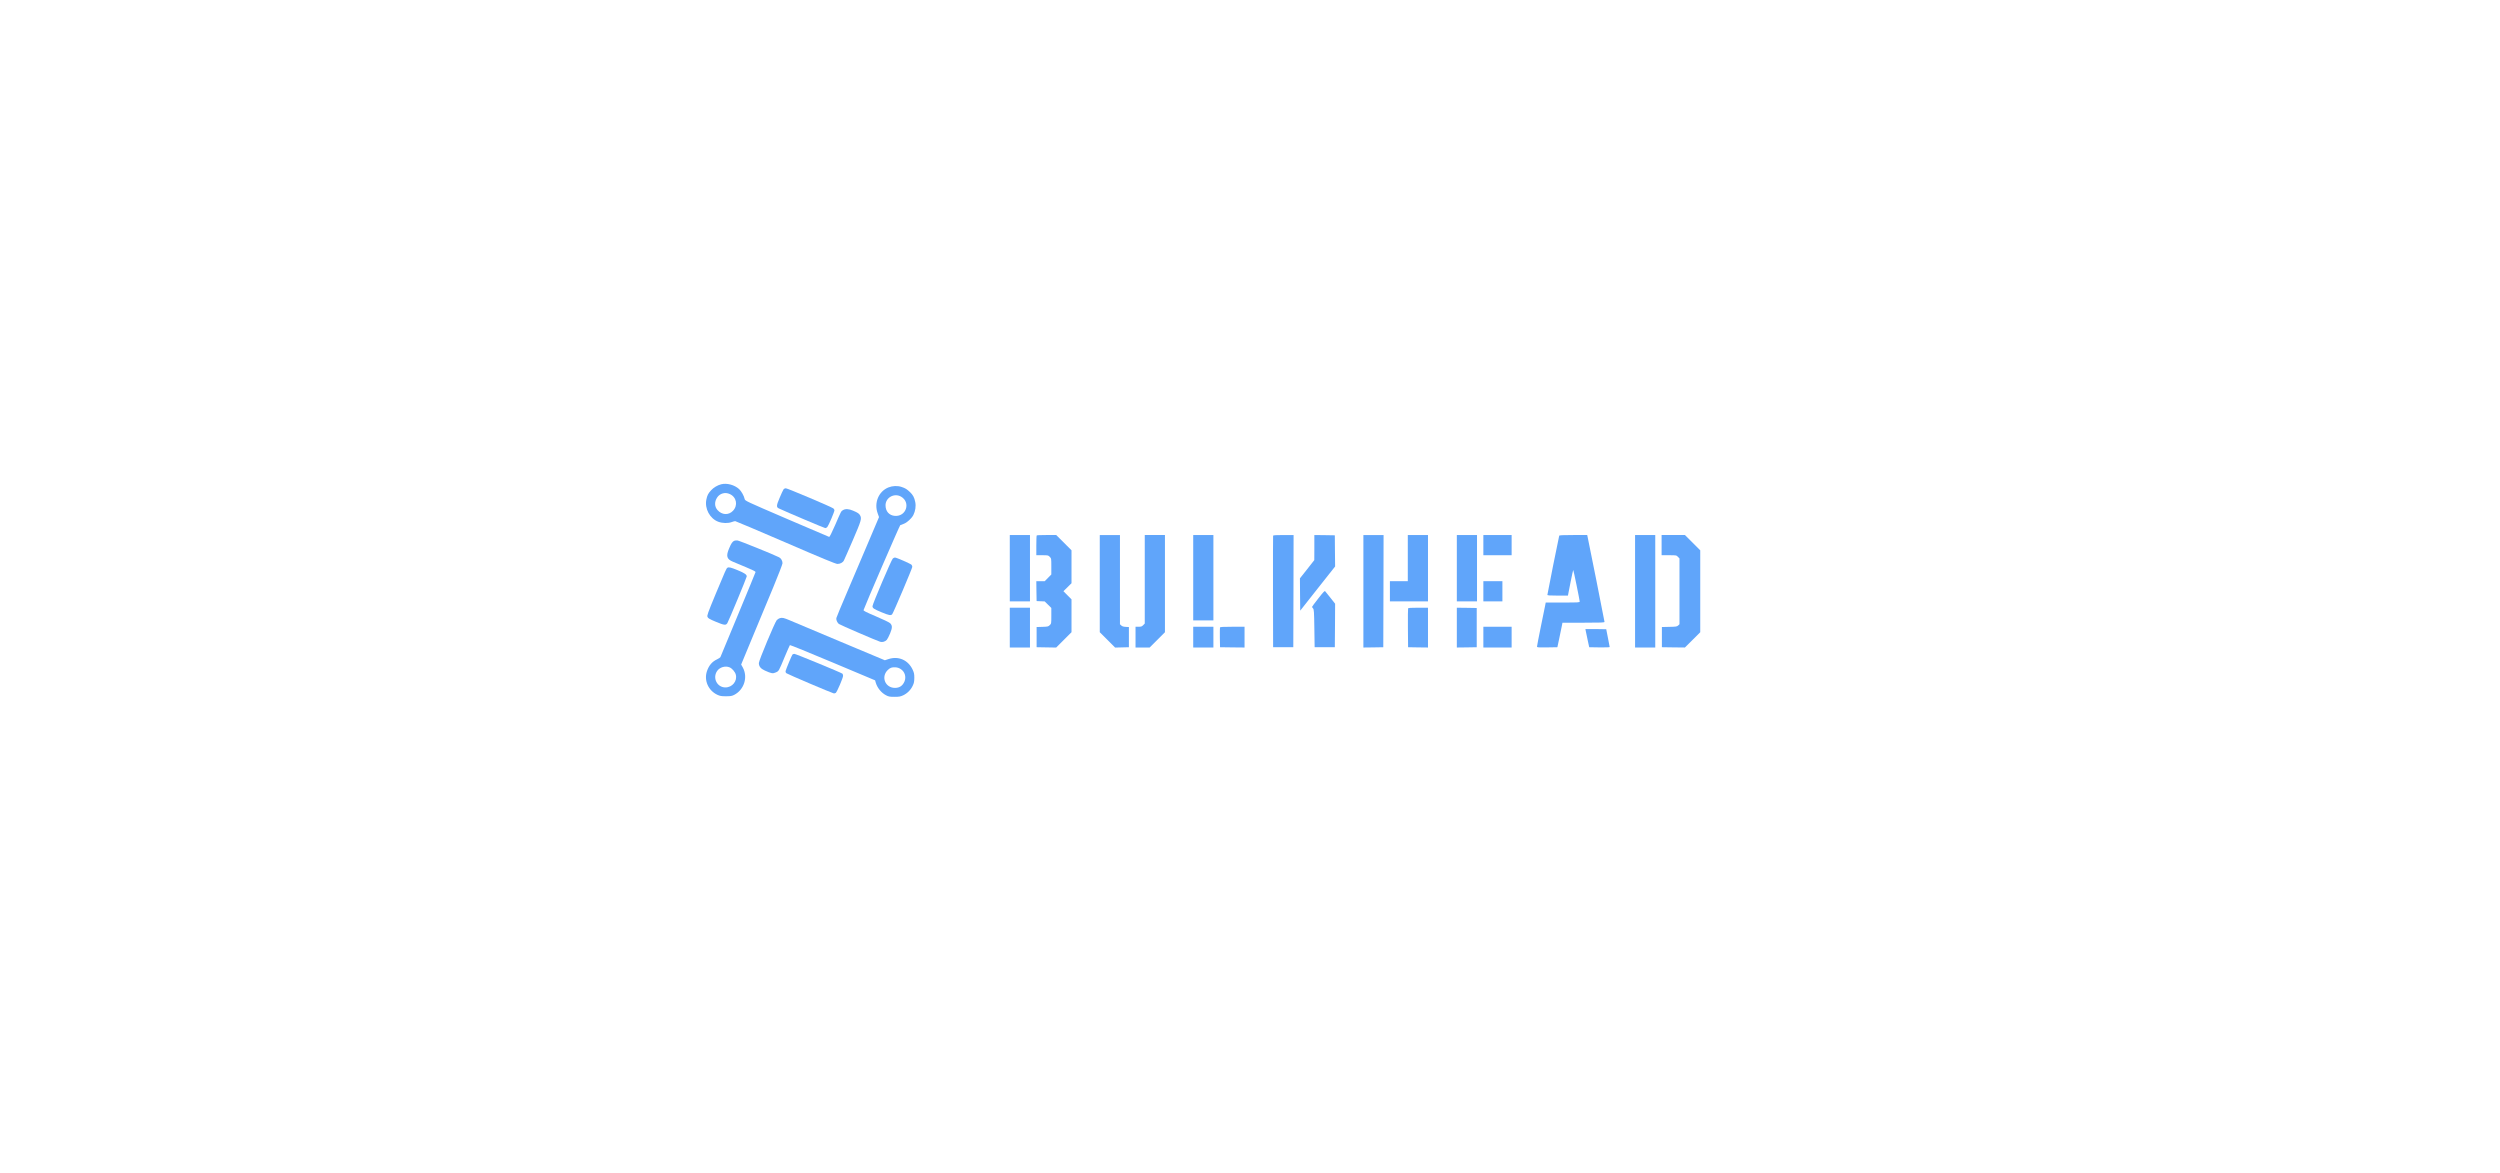 <?xml version="1.0" standalone="no"?>
<!DOCTYPE svg PUBLIC "-//W3C//DTD SVG 20010904//EN"
 "http://www.w3.org/TR/2001/REC-SVG-20010904/DTD/svg10.dtd">
<svg version="1.0" xmlns="http://www.w3.org/2000/svg"
     width="980pt" height="459.9pt" viewBox="50 0 1300 1200"
 preserveAspectRatio="xMidYMid meet">
  <defs>
    <linearGradient id="logoGradient" x1="0%" y1="0%" x2="100%" y2="100%">
      <stop offset="0%" style="stop-color:#3b82f6"/>
      <stop offset="50%" style="stop-color:#6366f1"/>
      <stop offset="100%" style="stop-color:#8b5cf6"/>
    </linearGradient>
    <linearGradient id="textGradient" x1="0%" y1="0%" x2="100%" y2="0%">
      <stop offset="0%" style="stop-color:#ffffff"/>
      <stop offset="100%" style="stop-color:#e2e8f0"/>
    </linearGradient>
  </defs>

<g transform="translate(0,857) scale(0.059,-0.059)"
fill="#60a5fa" stroke="none">
<path d="M2697 6130 c-63 -16 -131 -56 -174 -103 -52 -56 -68 -87 -83 -161
-33 -158 60 -331 207 -386 72 -27 170 -29 233 -5 25 9 52 17 60 16 8 0 402
-167 875 -371 619 -268 870 -372 897 -371 48 0 94 24 112 60 9 16 78 175 156
354 145 337 155 370 126 426 -18 33 -39 48 -124 84 -72 31 -131 34 -172 10
-35 -20 -30 -11 -139 -263 -59 -135 -94 -204 -103 -202 -7 2 -338 143 -735
314 -711 306 -722 311 -729 342 -12 56 -57 136 -97 173 -81 73 -211 108 -310
83z m148 -169 c119 -53 146 -197 56 -291 -76 -80 -192 -74 -269 14 -52 60 -54
143 -5 217 47 71 138 97 218 60z"/>
<path d="M5595 6075 c-169 -69 -251 -266 -186 -447 l24 -67 -188 -443 c-103
-244 -269 -632 -367 -862 -99 -231 -182 -431 -185 -446 -5 -30 14 -76 43 -101
19 -16 661 -293 719 -310 37 -11 84 3 113 34 11 12 37 62 57 111 41 100 41
137 0 178 -14 14 -122 66 -245 118 -172 73 -219 97 -215 109 25 78 625 1466
636 1472 8 4 36 15 62 24 55 20 135 93 165 151 35 70 48 155 33 226 -16 81
-40 124 -93 174 -53 50 -79 66 -142 87 -72 25 -159 21 -231 -8z m221 -160
c169 -99 90 -347 -107 -333 -100 7 -164 80 -163 185 1 133 152 217 270 148z"/>
<path d="M3777 6040 c-8 -11 -38 -76 -67 -145 -58 -136 -59 -163 -13 -184 143
-67 791 -341 805 -341 10 0 26 9 35 19 22 26 122 261 123 288 0 13 -10 29 -23
37 -48 32 -791 346 -818 346 -17 0 -34 -8 -42 -20z"/>
</g>

<!-- BULKHEAD text -->
<g transform="translate(0,857) scale(0.059,-0.059)"
fill="#60a5fa" stroke="none">
<path d="M7700 4675 l0 -575 175 0 175 0 0 575 0 575 -175 0 -175 0 0 -575z"/>
<path d="M8167 5243 c-4 -3 -7 -82 -7 -175 l0 -168 103 0 c100 0 104 -1 130
-28 27 -28 27 -30 27 -167 l0 -139 -57 -58 -57 -58 -73 0 -73 0 2 -172 3 -173
70 -3 70 -3 58 -57 57 -56 0 -136 c0 -136 0 -136 -28 -163 -25 -24 -35 -26
-127 -29 l-100 -3 0 -175 0 -175 170 -3 169 -3 133 133 133 133 0 285 0 285
-70 70 -70 71 70 69 70 69 0 286 0 285 -133 133 -132 132 -166 0 c-91 0 -169
-3 -172 -7z"/>
<path d="M9260 4407 l0 -842 133 -133 133 -133 119 3 120 3 0 175 0 175 -55 3
c-39 2 -61 9 -77 24 l-23 21 0 774 0 773 -175 0 -175 0 0 -843z"/>
<path d="M10040 4483 l0 -767 -27 -28 c-23 -24 -35 -28 -80 -28 l-53 0 0 -180
0 -180 122 0 123 0 132 132 133 133 0 842 0 843 -175 0 -175 0 0 -767z"/>
<path d="M10880 4510 l0 -740 175 0 175 0 0 740 0 740 -175 0 -175 0 0 -740z"/>
<path d="M12265 5238 c-2 -7 -3 -445 -2 -973 l2 -960 175 0 175 0 3 973 2 972
-175 0 c-132 0 -177 -3 -180 -12z"/>
<path d="M12980 5033 l-1 -218 -124 -158 -125 -158 2 -280 3 -280 302 383 303
383 -3 270 -2 270 -177 3 -178 2 0 -217z"/>
<path d="M13830 4275 l0 -975 173 2 172 3 3 973 2 972 -175 0 -175 0 0 -975z"/>
<path d="M14600 4850 l0 -400 -155 0 -155 0 0 -175 0 -175 330 0 330 0 0 575
0 575 -175 0 -175 0 0 -400z"/>
<path d="M15450 4675 l0 -575 175 0 175 0 0 575 0 575 -175 0 -175 0 0 -575z"/>
<path d="M15910 5075 l0 -175 245 0 245 0 0 175 0 175 -245 0 -245 0 0 -175z"/>
<path d="M17225 5238 c-7 -18 -205 -1010 -205 -1025 0 -10 40 -13 178 -13
l178 0 44 225 c24 123 46 222 48 220 6 -5 112 -525 112 -547 0 -17 -16 -18
-294 -18 l-295 0 -10 -52 c-6 -29 -40 -197 -76 -373 -36 -176 -65 -328 -65
-338 0 -16 13 -17 177 -15 l176 3 33 155 c17 85 37 181 44 213 l11 57 365 0
c312 0 364 2 364 15 0 12 -279 1416 -295 1483 l-5 22 -241 0 c-182 0 -241 -3
-244 -12z"/>
<path d="M18540 4275 l0 -975 175 0 175 0 0 975 0 975 -175 0 -175 0 0 -975z"/>
<path d="M19000 5075 l0 -175 128 0 c127 0 128 0 155 -28 l27 -28 0 -570 0
-571 -23 -21 c-20 -19 -36 -22 -152 -24 l-130 -3 0 -175 0 -175 200 -3 199 -2
133 132 133 133 0 710 0 710 -133 133 -132 132 -203 0 -202 0 0 -175z"/>




<path d="M2925 5151 c-33 -14 -54 -45 -90 -131 -58 -135 -43 -188 66 -233 35
-15 138 -58 229 -96 111 -46 164 -73 163 -82 -2 -8 -138 -341 -304 -739 -165
-399 -303 -730 -306 -737 -3 -7 -28 -23 -56 -37 -87 -40 -143 -106 -177 -206
-54 -160 23 -335 179 -409 48 -22 69 -26 151 -26 81 0 102 4 142 24 173 89
242 308 149 476 l-28 50 199 480 c110 264 271 652 359 863 87 211 159 397 159
413 0 42 -25 86 -59 103 -79 42 -691 289 -721 292 -19 2 -44 0 -55 -5z m-82
-2195 c43 -18 94 -77 107 -125 30 -112 -60 -223 -180 -223 -143 0 -226 161
-145 283 44 67 143 97 218 65z"/>
<path d="M5672 4843 c-24 -21 -352 -791 -352 -826 0 -35 21 -49 157 -106 133
-55 162 -60 185 -33 20 22 348 797 348 820 0 10 -6 26 -12 35 -14 18 -262 127
-289 127 -9 0 -26 -8 -37 -17z"/>
<path d="M2804 4682 c-17 -11 -32 -43 -199 -445 -144 -348 -156 -381 -145
-407 10 -24 33 -37 147 -85 144 -60 171 -63 197 -22 21 32 336 792 336 810 0
32 -40 59 -157 107 -118 49 -156 58 -179 42z"/>
<path d="M15910 4275 l0 -175 165 0 165 0 0 175 0 175 -165 0 -165 0 0 -175z"/>
<path d="M13048 4150 c-60 -76 -108 -141 -108 -146 0 -4 8 -16 18 -27 15 -17
18 -53 22 -346 l5 -326 175 0 175 0 3 377 2 377 -81 103 c-45 57 -87 108 -93
115 -8 8 -38 -23 -118 -127z"/>

<path d="M7700 3645 l0 -345 175 0 175 0 0 345 0 345 -175 0 -175 0 0 -345z"/>
<path d="M14605 3977 c-3 -6 -4 -161 -3 -342 l3 -330 173 -3 172 -2 0 345 0
345 -170 0 c-128 0 -172 -3 -175 -13z"/>
<path d="M15450 3645 l0 -345 173 2 172 3 0 340 0 340 -172 3 -173 2 0 -345z"/>


<path d="M3714 3809 c-16 -5 -40 -19 -53 -33 -33 -36 -311 -701 -311 -745 0
-59 32 -98 105 -131 115 -52 136 -55 188 -32 54 24 50 17 156 272 45 107 85
198 89 202 4 4 338 -132 742 -302 l735 -309 11 -39 c27 -92 96 -177 179 -220
44 -23 62 -27 145 -27 82 0 103 4 151 26 73 34 134 96 167 168 22 45 26 71 27
136 0 69 -5 89 -31 145 -78 163 -242 235 -412 181 l-68 -22 -785 329 c-431
182 -821 346 -867 365 -99 42 -127 48 -168 36z m2096 -883 c71 -46 97 -135 65
-214 -32 -75 -86 -112 -165 -112 -171 0 -248 194 -123 312 40 38 70 48 130 45
36 -3 64 -12 93 -31z"/>
<path d="M10880 3480 l0 -180 175 0 175 0 0 180 0 180 -175 0 -175 0 0 -180z"/>
<path d="M11344 3647 c-2 -7 -3 -87 -2 -177 l3 -165 213 -3 212 -2 0 180 0
180 -210 0 c-163 0 -212 -3 -216 -13z"/>
<path d="M15910 3480 l0 -180 245 0 245 0 0 180 0 180 -245 0 -245 0 0 -180z"/>
<path d="M17685 3588 c4 -18 19 -89 33 -158 l27 -125 178 -3 c97 -1 177 1 177
6 0 5 -13 76 -30 157 -16 81 -30 150 -30 152 0 1 -81 3 -180 3 l-181 0 6 -32z"/>
<path d="M3932 3178 c-12 -16 -108 -245 -117 -281 -5 -19 -1 -30 13 -43 19
-16 770 -336 817 -348 12 -3 29 0 38 7 22 16 127 261 127 296 0 16 -6 33 -12
38 -26 20 -809 343 -832 343 -13 0 -28 -6 -34 -12z"/>
</g>
</svg>